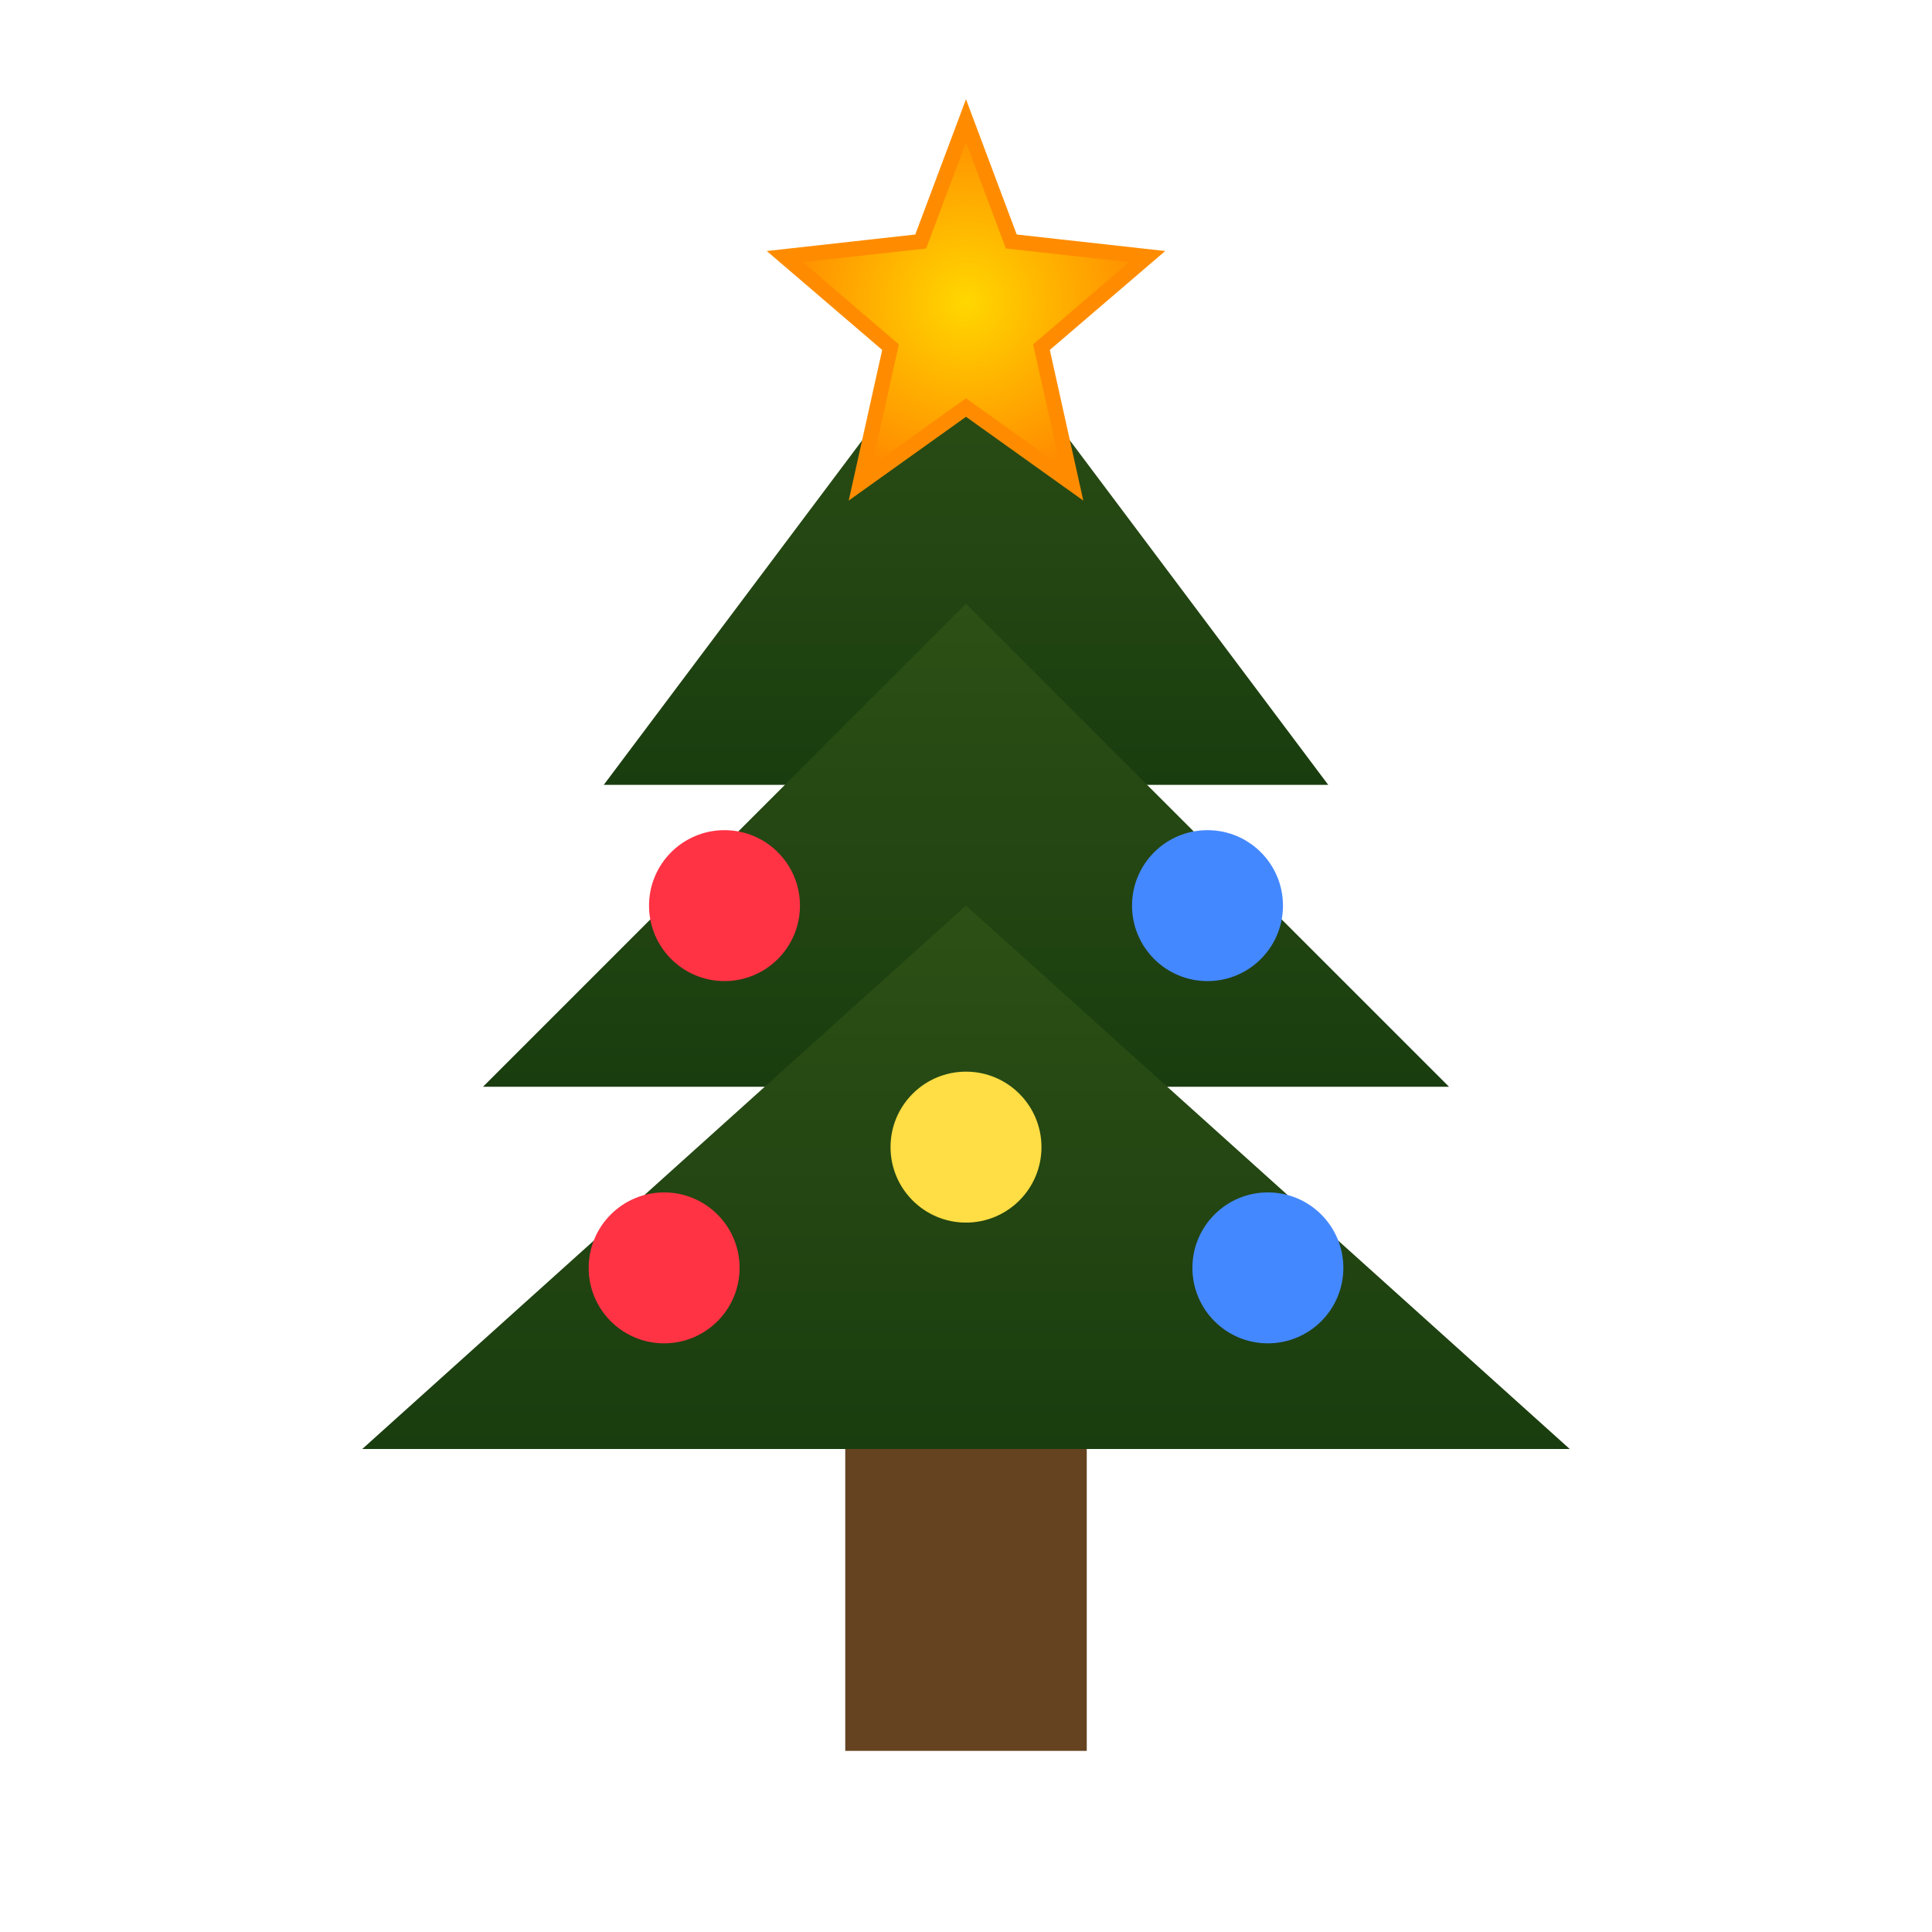 <svg xmlns="http://www.w3.org/2000/svg" viewBox="0 0 64 64">
  <!-- Ёлочка новогодняя -->
  <defs>
    <linearGradient id="treeGrad" x1="0%" y1="0%" x2="0%" y2="100%">
      <stop offset="0%" style="stop-color:#2d5016;stop-opacity:1" />
      <stop offset="100%" style="stop-color:#1a3d0f;stop-opacity:1" />
    </linearGradient>
    <radialGradient id="starGrad" cx="50%" cy="50%" r="50%">
      <stop offset="0%" style="stop-color:#ffd700;stop-opacity:1" />
      <stop offset="100%" style="stop-color:#ff8c00;stop-opacity:1" />
    </radialGradient>
  </defs>
  
  <!-- Фон -->
  <rect width="64" height="64" fill="#fff"/>
  
  <!-- Ствол -->
  <rect x="28" y="48" width="8" height="10" fill="#654321"/>
  
  <!-- Ёлочка (3 яруса) -->
  <polygon points="32,10 20,26 44,26" fill="url(#treeGrad)"/>
  <polygon points="32,20 16,36 48,36" fill="url(#treeGrad)"/>
  <polygon points="32,30 12,48 52,48" fill="url(#treeGrad)"/>
  
  <!-- Украшения (шарики) -->
  <circle cx="24" cy="30" r="2.5" fill="#ff3344"/>
  <circle cx="40" cy="30" r="2.5" fill="#4488ff"/>
  <circle cx="32" cy="38" r="2.5" fill="#ffdd44"/>
  <circle cx="22" cy="42" r="2.5" fill="#ff3344"/>
  <circle cx="42" cy="42" r="2.5" fill="#4488ff"/>
  
  <!-- Звезда наверху -->
  <path d="M32,4 L33.5,8 L38,8.5 L34.5,11.5 L35.5,16 L32,13.5 L28.5,16 L29.5,11.5 L26,8.5 L30.5,8 Z" fill="url(#starGrad)" stroke="#ff8c00" stroke-width="0.5"/>
</svg>
